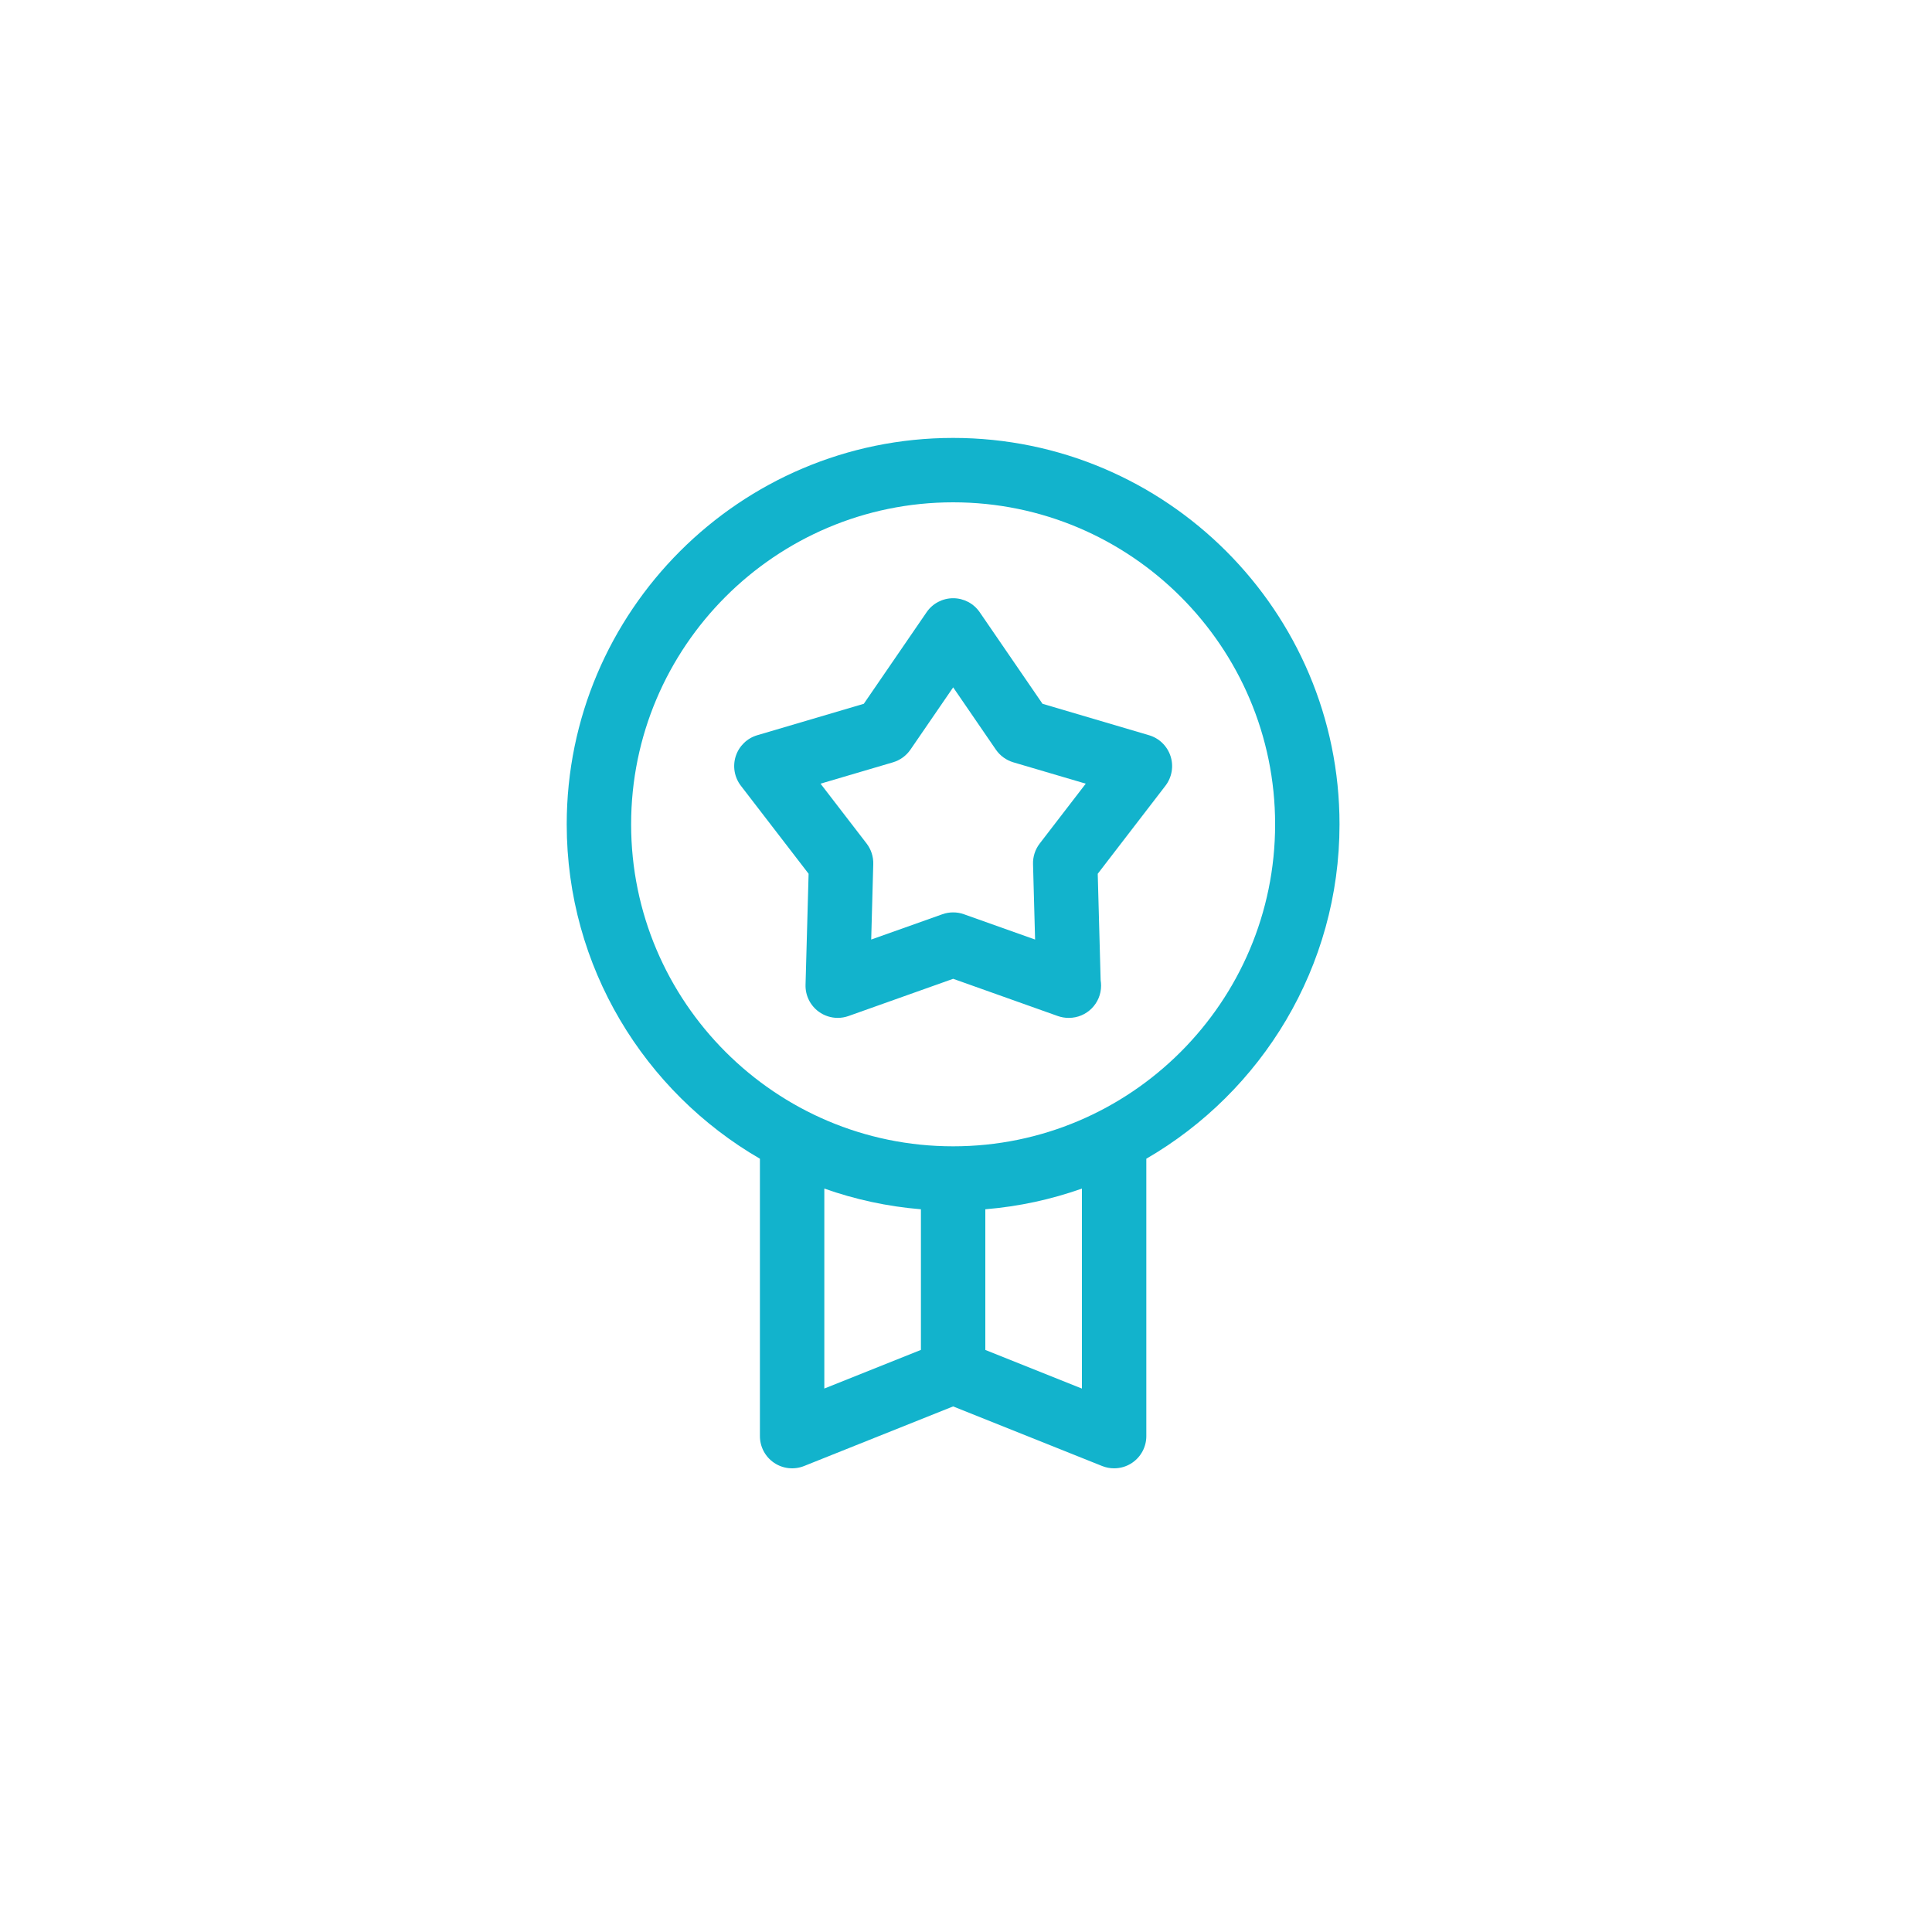 <?xml version="1.0" encoding="UTF-8"?>
<svg xmlns="http://www.w3.org/2000/svg" width="75" height="75" viewBox="0 0 75 75" fill="none">
  <g filter="url(#filter0_d_611_709)">
    <circle cx="33.329" cy="33.329" r="27.329" fill="white"></circle>
    <g clip-path="url(#clip0_611_709)">
      <path d="M48 28C48 19.729 41.271 13 33 13C24.729 13 18 19.729 18 28C18 33.539 21.021 38.384 25.5 40.982V51.75C25.5 52.165 25.706 52.553 26.049 52.785C26.392 53.018 26.829 53.064 27.214 52.911L33 50.596L38.786 52.911C38.936 52.971 39.093 53 39.25 53C39.496 53 39.741 52.928 39.951 52.785C40.294 52.553 40.5 52.165 40.5 51.75V40.982C44.979 38.384 48 33.539 48 28ZM28 42.14C29.189 42.562 30.446 42.836 31.75 42.944V48.403L28 49.903V42.14ZM38 49.904L34.25 48.404V42.944C35.554 42.836 36.811 42.562 38 42.14V49.904ZM33 40.5C26.108 40.5 20.5 34.892 20.5 28C20.5 21.108 26.108 15.5 33 15.5C39.892 15.5 45.5 21.108 45.5 28C45.5 34.892 39.892 40.5 33 40.5Z" fill="#12B3CC"></path>
      <path d="M40.604 24.541L36.47 23.321L34.032 19.766C33.799 19.426 33.413 19.223 33.002 19.223C32.59 19.223 32.203 19.426 31.971 19.766L29.533 23.321L25.398 24.541C25.002 24.657 24.69 24.961 24.562 25.353C24.435 25.746 24.509 26.175 24.76 26.502L27.39 29.919L27.271 34.229C27.259 34.641 27.452 35.032 27.785 35.275C28.002 35.432 28.26 35.514 28.52 35.514C28.662 35.514 28.803 35.49 28.939 35.442L33.002 33.997L37.063 35.442C37.199 35.49 37.34 35.514 37.482 35.514H37.494C38.185 35.514 38.744 34.954 38.744 34.264C38.744 34.192 38.738 34.121 38.727 34.053L38.614 29.92L41.242 26.503C41.493 26.176 41.568 25.746 41.44 25.354C41.312 24.961 41 24.657 40.604 24.541ZM36.361 28.746C36.186 28.974 36.094 29.255 36.102 29.543L36.182 32.473L33.42 31.491C33.285 31.442 33.143 31.419 33.002 31.419C32.86 31.419 32.718 31.442 32.583 31.491L29.82 32.473L29.9 29.543C29.908 29.256 29.817 28.974 29.642 28.746L27.853 26.422L30.666 25.593C30.942 25.511 31.181 25.337 31.343 25.101L33.002 22.683L34.66 25.101C34.822 25.337 35.062 25.511 35.337 25.593L38.149 26.422L36.361 28.746Z" fill="#12B3CC"></path>
    </g>
  </g>
  <defs>
    <filter id="filter0_d_611_709" x="0" y="0" width="74.659" height="74.659" filterUnits="userSpaceOnUse" color-interpolation-filters="sRGB">
      <feFlood flood-opacity="0" result="BackgroundImageFix"></feFlood>
      <feColorMatrix in="SourceAlpha" type="matrix" values="0 0 0 0 0 0 0 0 0 0 0 0 0 0 0 0 0 0 127 0" result="hardAlpha"></feColorMatrix>
      <feOffset dx="4" dy="4"></feOffset>
      <feGaussianBlur stdDeviation="5"></feGaussianBlur>
      <feComposite in2="hardAlpha" operator="out"></feComposite>
      <feColorMatrix type="matrix" values="0 0 0 0 0 0 0 0 0 0 0 0 0 0 0 0 0 0 0.3 0"></feColorMatrix>
      <feBlend mode="normal" in2="BackgroundImageFix" result="effect1_dropShadow_611_709"></feBlend>
      <feBlend mode="normal" in="SourceGraphic" in2="effect1_dropShadow_611_709" result="shape"></feBlend>
    </filter>
    <clipPath id="clip0_611_709">
      <rect width="40" height="40" fill="white" transform="translate(13 13)"></rect>
    </clipPath>
  </defs>
</svg>
